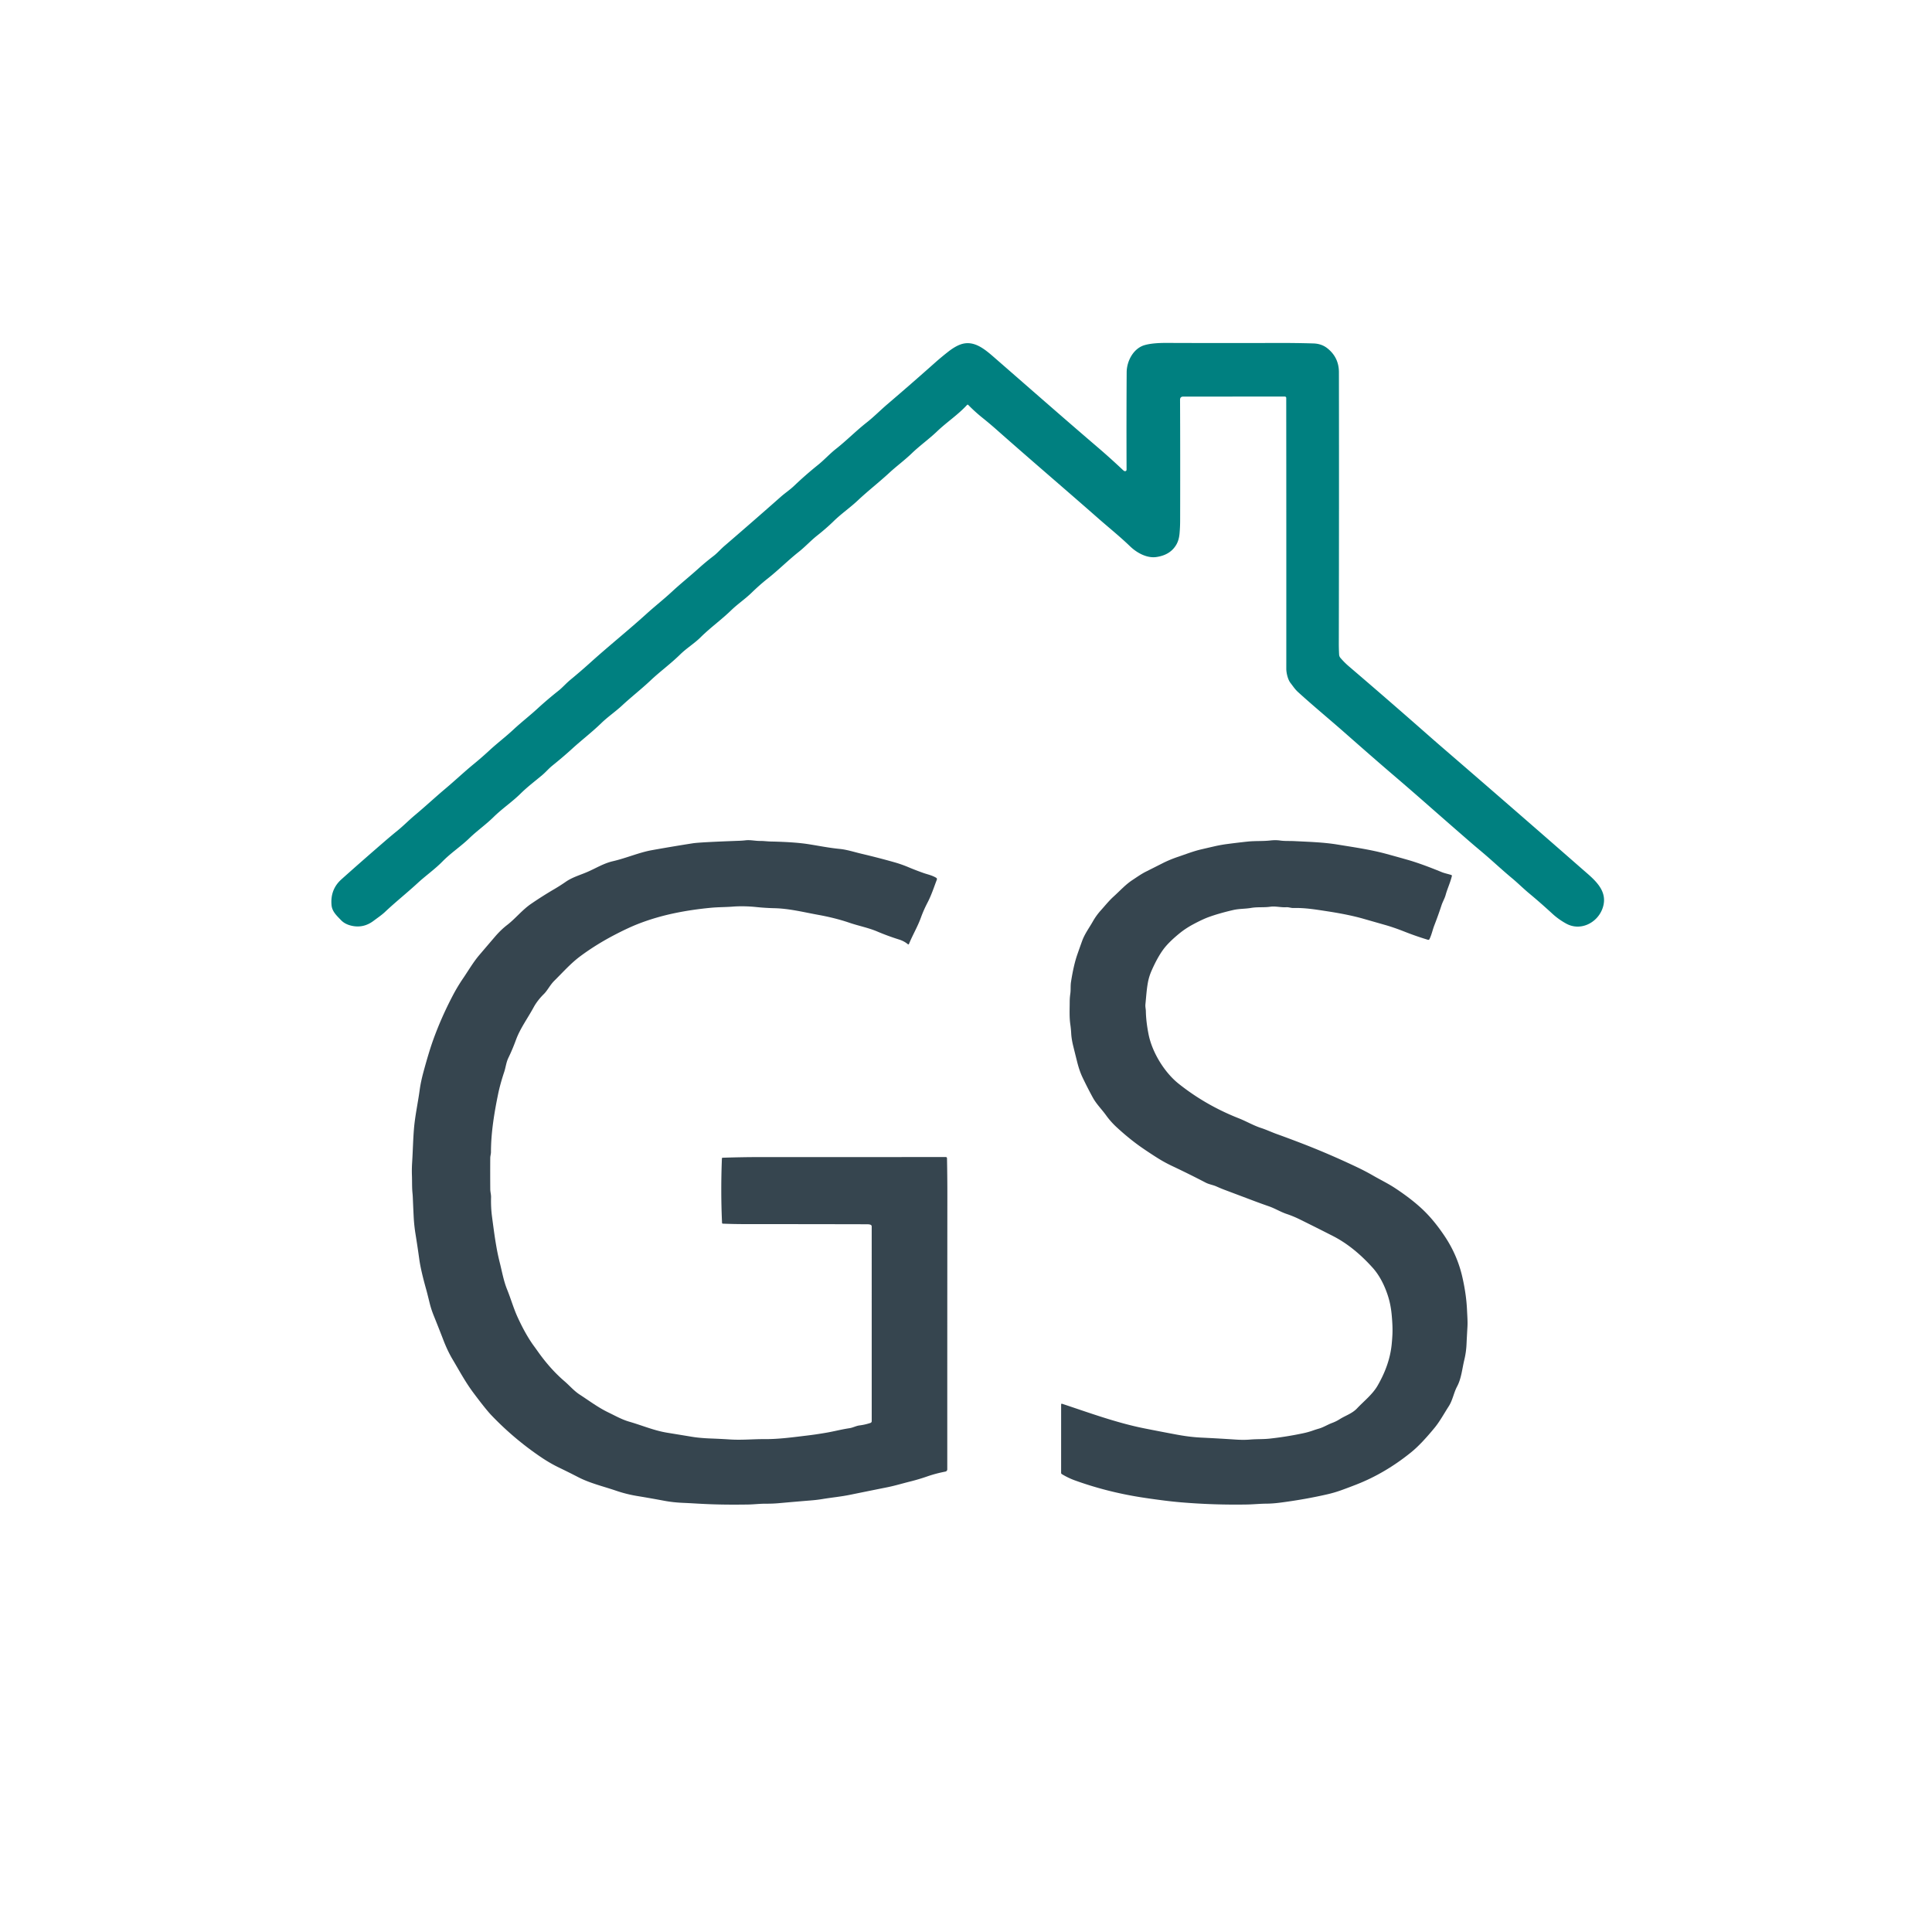 <svg viewBox="0 0 1200 1200" xmlns="http://www.w3.org/2000/svg"><path d="m600.6 251.57c-5.61 6.1-12.55 10.62-18.57 16.37-4.99 4.77-10.73 8.83-15.76 13.68-4.48 4.31-9.45 7.93-13.88 12.03-6.41 5.93-13.3 11.25-19.65 17.23-4.8 4.51-10.17 8.16-15.02 12.9q-4.43 4.33-10.06 8.78c-4.07 3.22-7.49 7.01-11.52 10.2-6.8 5.39-12.7 11.38-19.49 16.73q-4.67 3.68-9.89 8.74c-3.9 3.79-8.71 7.03-12.67 10.88-6.05 5.87-12.94 10.77-18.93 16.72-3.87 3.84-8.65 6.7-12.75 10.72-5.94 5.83-12.34 10.43-18.33 16.08-5.63 5.32-12 10.27-17.68 15.55-4.2 3.9-8.88 7.03-13.05 11.09-5.66 5.5-12 10.33-17.9 15.71q-5.54 5.06-12.41 10.59c-2.16 1.74-4.03 3.97-6.16 5.77-4.53 3.83-9.2 7.29-13.56 11.6-5.19 5.13-11.39 9.26-16.76 14.54-4.7 4.64-10.35 8.6-15.1 13.2-5.15 4.99-11.42 9.07-16.61 14.38-4.75 4.85-10.45 8.82-15.46 13.45-6.66 6.14-13.78 11.78-20.36 18.01-1.83 1.73-4.72 3.72-7.1 5.5q-6.03 4.51-13.18 3.06-4.43-.9-7.01-3.63c-2.54-2.68-5.44-5.23-5.81-9.21q-.88-9.78 6.13-16.06 12.64-11.31 27-23.71 3.89-3.36 7.81-6.54c3.8-3.08 7.1-6.5 10.77-9.56 6.64-5.55 12.7-11.22 19.09-16.59 6.02-5.07 11.76-10.5 17.64-15.31q4.78-3.91 9.83-8.58c4.77-4.4 9.93-8.28 14.7-12.74 4.86-4.53 10.22-8.66 15.14-13.2q5.92-5.44 12.95-11.01c2.25-1.78 4.67-4.55 7.22-6.65q6.54-5.39 12.83-11.07c11.34-10.22 23.28-19.77 34.62-30.05 5.18-4.69 10.58-8.91 15.81-13.76 5.32-4.94 11-9.44 16.68-14.58q4.2-3.78 9.23-7.64c2.08-1.6 4.31-4.15 6.57-6.09q18.21-15.67 35.11-30.61c2.6-2.29 5.59-4.26 8.12-6.68q7.11-6.79 14.91-13.05c3.77-3.02 7.23-6.86 11.16-9.96 6.6-5.2 12.39-11.14 18.99-16.32 4.48-3.52 8.55-7.66 12.92-11.4q14.61-12.47 29.9-26.07 3.51-3.11 7.72-6.42 4.32-3.4 7.86-4.66c8.34-2.96 15.19 3.12 21.27 8.41 21.16 18.43 42.26 36.98 63.62 55.26q8.1 6.93 15.86 14.26.77.73 1.14.78 1.21.15 1.2-1.07-.12-31.46.06-60.29c.04-7.07 4.2-14.85 11.05-16.88q4.82-1.43 13.63-1.4 33.64.13 67.79.03 12.73-.04 23.5.29 5.08.15 8.68 3 7.18 5.68 7.19 14.92.12 79.49-.07 168.11-.01 3.7.19 7.24a3.45 3.45 0 0 0 .85 2.07q2.55 2.95 5.17 5.18 24.66 21.08 49.18 42.67 5.06 4.46 10.03 8.74 44.28 38.22 86.14 74.87c7.11 6.22 16.23 13.19 12.19 24.24-3.28 8.96-13.7 14.15-22.49 9.32q-4.75-2.61-8.54-6.09-7.59-6.98-14.47-12.68c-3.64-3.02-7.02-6.42-10.77-9.53-6.67-5.54-12.62-11.24-19.38-16.88q-3.78-3.15-7.65-6.52-12.36-10.74-25.55-22.33-11-9.66-20.15-17.48c-10.41-8.89-20.73-17.96-31.1-27.09-9.71-8.55-19.45-16.55-29.03-25.28-1.92-1.75-3-3.53-4.55-5.49-1.78-2.24-2.68-6.45-2.68-8.93q.04-83.46-.04-168.2a.87.86 90 0 0 -.86-.87l-63.09.02q-2.02 0-2.01 2.02.16 34.77.05 75.31-.01 3.74-.36 7.71-.34 3.89-1.85 6.64-3.69 6.69-12.55 7.97c-5.95.86-12.23-2.68-16.35-6.66-6.22-6.01-13.24-11.64-19.66-17.28-20.91-18.39-41.64-36.03-62.99-54.93q-4.54-4.02-9.05-7.63-4.56-3.66-8.75-7.93-.43-.43-.84.02z" fill="#008080"/><g fill="#36454f"><path d="m540.7 760.71q-.8-.3-2.08-.3-37.07-.09-75.37-.09-7.31 0-14.26-.28-.5-.02-.52-.51-.9-19.52-.08-39.93.02-.51.53-.52 12.29-.4 23.59-.4 57.66.01 114.87-.02.81 0 .82.81.23 11.9.22 23.53-.06 83.9-.05 169.62a1.44 1.43 84.7 0 1 -1.16 1.41q-5.98 1.15-11.37 3.03-5.07 1.77-10.43 3.11c-4.9 1.22-9.58 2.65-14.33 3.6q-10.98 2.2-23.19 4.69c-5.69 1.16-11.23 1.66-16.85 2.59q-3.41.57-6.87.85-10.38.85-20.51 1.76-3.84.34-8.08.32c-3.66-.02-7.32.45-11.11.51q-12.89.19-22.71-.17-5.16-.19-10.57-.52-3.4-.2-6.9-.35-6.18-.25-11.91-1.33-8.43-1.58-16.53-2.91-6.82-1.12-13.32-3.35c-7.81-2.67-16.01-4.56-23.32-8.33q-6.01-3.1-12.01-5.99-5.68-2.73-11.56-6.73-16.55-11.25-30.43-25.77-3.5-3.66-11.32-14.14c-4.89-6.56-8.58-13.49-12.66-20.35q-3.22-5.4-5.81-12.13-2.99-7.76-5.98-15.16-1.6-3.95-2.55-7.78-1.67-6.8-2-7.95-3.52-12.47-4.46-19.34-1.08-7.84-2.35-15.7-.89-5.5-1.16-11.15-.29-5.9-.51-11.34-.07-1.64-.18-2.67c-.39-3.63-.23-7.31-.36-10.91q-.16-4.22.11-8.34c.46-7.09.56-14.16 1.15-21.1.7-8.14 2.45-15.95 3.54-23.98q.69-5.09 2.39-11.36 3.36-12.4 6.01-19.77 4.94-13.71 12.04-27.3 2.97-5.69 6.51-10.88c3.29-4.82 6.34-10.1 10.1-14.51q4.51-5.3 9.74-11.4 3.68-4.29 7.49-7.22c5.29-4.07 9.28-9.31 14.94-13.19q7.15-4.89 14.32-9.08 3.7-2.17 7.12-4.54c4.27-2.98 9.19-4.27 13.86-6.33 5.2-2.29 9.89-5.22 15.51-6.51 8.19-1.89 16.32-5.44 24.07-6.83q12.34-2.22 25.46-4.28 4.48-.7 29.1-1.58 1.98-.08 3.81-.29c2.96-.34 5.93.42 8.91.4 2.29-.03 4.46.31 6.71.35q14.68.31 23.13 1.62c6.49 1 12.97 2.34 19.64 2.98 4.53.44 9.04 1.94 13.54 3q10.55 2.49 20.27 5.24 4.59 1.29 9.04 3.17 4.53 1.9 9.25 3.56c2.75.96 5.3 1.41 7.9 2.99a.91.89 26.8 0 1 .37 1.09c-1.79 4.72-3.38 9.64-5.72 14.14q-2.48 4.75-4.19 9.47c-2.06 5.69-5.11 10.77-7.38 16.28q-.26.65-.79.2c-1.53-1.29-3.4-2.24-5.31-2.84q-7.08-2.22-13.64-5.01c-5.57-2.36-11.47-3.45-17.27-5.43-6.19-2.12-12.9-3.74-19.41-4.92-8.99-1.63-17.94-3.91-27.14-4.12q-5.66-.13-11.03-.69-7.95-.83-14.98-.29c-4.43.35-8.83.28-13.31.7q-11.61 1.08-22.17 3.25-12.52 2.57-23.59 6.94-5.83 2.3-13.89 6.48-11.72 6.08-21.64 13.44c-5.96 4.43-10.92 10.07-16.2 15.29-2.48 2.44-4.24 6.03-6.38 8.14q-4.09 4.02-6.49 8.45c-3.64 6.7-8.28 12.96-10.87 20.02q-2.23 6.07-4.7 11.15c-1.44 2.97-1.65 5.89-2.63 8.83q-2.53 7.64-3.78 13.73c-2.37 11.51-4.45 24.12-4.44 36.03 0 1.22-.43 2.43-.44 3.63q-.07 9.83.01 19.45c.01 1.67.54 3.36.49 5.03q-.16 6.21.57 11.82.63 4.82 1.24 9.24.64 4.7 1.54 9.84.83 4.77 2.08 9.74c1.41 5.58 2.35 11.2 4.55 16.63 2.32 5.72 4.01 11.77 6.56 17.29q5.03 10.95 10.23 18.01 1.13 1.54 2.26 3.14 7.76 10.97 16.55 18.5c3.23 2.76 5.86 5.97 9.48 8.32 5.88 3.81 11.35 7.97 17.71 11.04 4.35 2.09 8.39 4.44 13.12 5.8 8.01 2.31 15.31 5.49 23.41 6.82q7.58 1.24 15.66 2.57 4.72.78 11.62 1.04 6.13.23 11.71.59c7.39.49 14.59-.26 22.01-.21 8.54.05 17.57-1.21 26.18-2.24q5.22-.62 11.54-1.7c4.97-.84 9.67-2.12 14.62-2.84 2.16-.32 4.05-1.46 6.27-1.73q3.33-.41 6.73-1.54a1.15 1.13-9.2 0 0 .79-1.08l-.01-120.97a1.14 1.12 10.7 0 0 -.73-1.05z"/><path d="m755.48 736.9c-2.1-.94-4.46-1.23-6.6-2.34q-10.34-5.38-20.92-10.37-4.83-2.28-9.48-5.24-4.94-3.14-9.28-6.14-7.56-5.24-15.58-12.62-3.73-3.43-6.64-7.48c-2.65-3.68-5.98-6.93-8.15-10.88q-3.21-5.84-6.44-12.59-1.95-4.08-3.36-9.72-1.18-4.7-2.43-9.78-1.08-4.38-1.27-7.97-.14-2.7-.55-5.55c-.65-4.55-.38-9.33-.37-13.89q0-2.53.39-5.23c.34-2.39.03-4.7.41-7.15q1.6-10.39 3.92-17.06 1.4-4.04 3-8.46c1.61-4.43 4.34-8.02 6.61-12.03q2.14-3.78 5.01-6.96c2.59-2.88 5.07-6 7.9-8.55 3.76-3.39 7.4-7.44 11.6-10.2 2.8-1.84 5.51-3.79 8.49-5.29q5.07-2.54 10.3-5.19 4.53-2.3 9.83-4.08c4.56-1.54 9.23-3.38 13.92-4.49q4.2-.99 8.5-1.97 3.96-.91 8.02-1.44 6.2-.82 12.45-1.49c4.96-.53 9.56-.17 14.17-.69q3.39-.39 6.26.03c2.82.4 5.8.21 8.7.35 8.92.46 18.01.7 26.72 2.12 10.21 1.67 20.51 3.12 30.35 5.79q6.86 1.87 13.31 3.71 8.49 2.42 21.13 7.61c1.94.79 3.98 1.15 5.97 1.8q.53.16.4.7c-.99 4.13-2.77 7.74-3.87 11.75-.62 2.23-1.83 4.16-2.56 6.4q-2.04 6.22-4.41 12.32c-1.16 2.95-1.66 5.83-3.07 8.7a.76.76 0 0 1 -.9.4q-7.51-2.26-14.72-5.12-6.35-2.51-11.74-4.05-7.35-2.1-13.83-3.95-8.79-2.51-21.81-4.52c-7.43-1.14-14.15-2.3-21.56-2.11-1.46.04-2.91-.59-4.38-.49-3.41.23-6.59-.77-9.94-.3-3.94.57-7.88.05-11.86.73-3.78.65-7.35.44-11.18 1.32q-8.94 2.08-15.34 4.42-3.66 1.34-9.32 4.36-4.84 2.58-8.7 5.73-6.88 5.62-10.15 10.13-3.63 5-7.15 12.98-1.62 3.66-2.32 7.51c-.82 4.53-1.05 8.85-1.51 13.32-.18 1.7.23 2.82.26 4.4q.11 6.37 1.67 14.3c2.23 11.28 9.91 23.72 18.62 30.67q16.82 13.43 37.5 21.57c4.61 1.82 8.99 4.42 13.65 5.94 3.43 1.11 6.55 2.61 10.02 3.86q5.62 2.01 13.85 5.15 17.89 6.83 35.72 15.31 5.47 2.6 10.32 5.41c4.46 2.57 9.21 4.86 13.52 7.71q11.27 7.45 18.36 14.49 6.18 6.13 12.17 15.02 7.98 11.82 11.13 25.5 2.5 10.84 2.94 20.59c.16 3.56.47 7.17.26 10.65q-.32 5.53-.57 10.77-.23 4.93-1.38 9.66c-1.32 5.43-1.79 11.45-4.46 16.46-2.11 3.96-2.75 8.53-5.18 12.3-2.81 4.37-5.57 9.43-8.71 13.25q-8.48 10.34-14.57 15.27-16.17 13.11-34.21 20.14-4.29 1.68-9.06 3.41-4.38 1.59-8.84 2.61-14.17 3.25-29.63 5.23-4.41.57-8.57.6c-3.99.04-7.95.46-12.01.52q-20.37.34-40.53-1.34-5.74-.48-12.52-1.37-6.63-.86-12.51-1.78-21.24-3.35-40.9-10.43-4.29-1.54-8.26-3.96-.46-.28-.46-.81l.01-42.35q0-.72.68-.5c16.71 5.54 33.63 11.77 50.9 15.23q10.04 2 19.92 3.84c5.2.97 10.36 1.68 15.86 1.93q10.27.49 20.98 1.2 5.08.34 9.15-.01c4.05-.34 8.06-.14 12.1-.58q10.55-1.16 20.84-3.35 3.07-.65 5.75-1.6 1.91-.68 3.86-1.24c2.94-.83 5.48-2.52 8.34-3.57q2.45-.91 4.49-2.21c3.63-2.31 7.87-3.58 10.89-6.77 4.38-4.63 9.64-8.69 12.81-14.18 4.78-8.29 7.87-16.76 8.75-25.71q.32-3.26.45-6.15.23-4.88-.47-12.24-.58-6.12-2.21-11.3c-1.94-6.2-5.1-12.81-9.56-17.77q-11.88-13.21-24.74-19.76-10.59-5.4-20.76-10.41-3.87-1.9-8.01-3.29c-3.72-1.25-7.08-3.37-10.91-4.71q-5.25-1.83-9.95-3.61-9.28-3.5-17.62-6.64-2.42-.91-5.14-2.14z"/></g></svg>